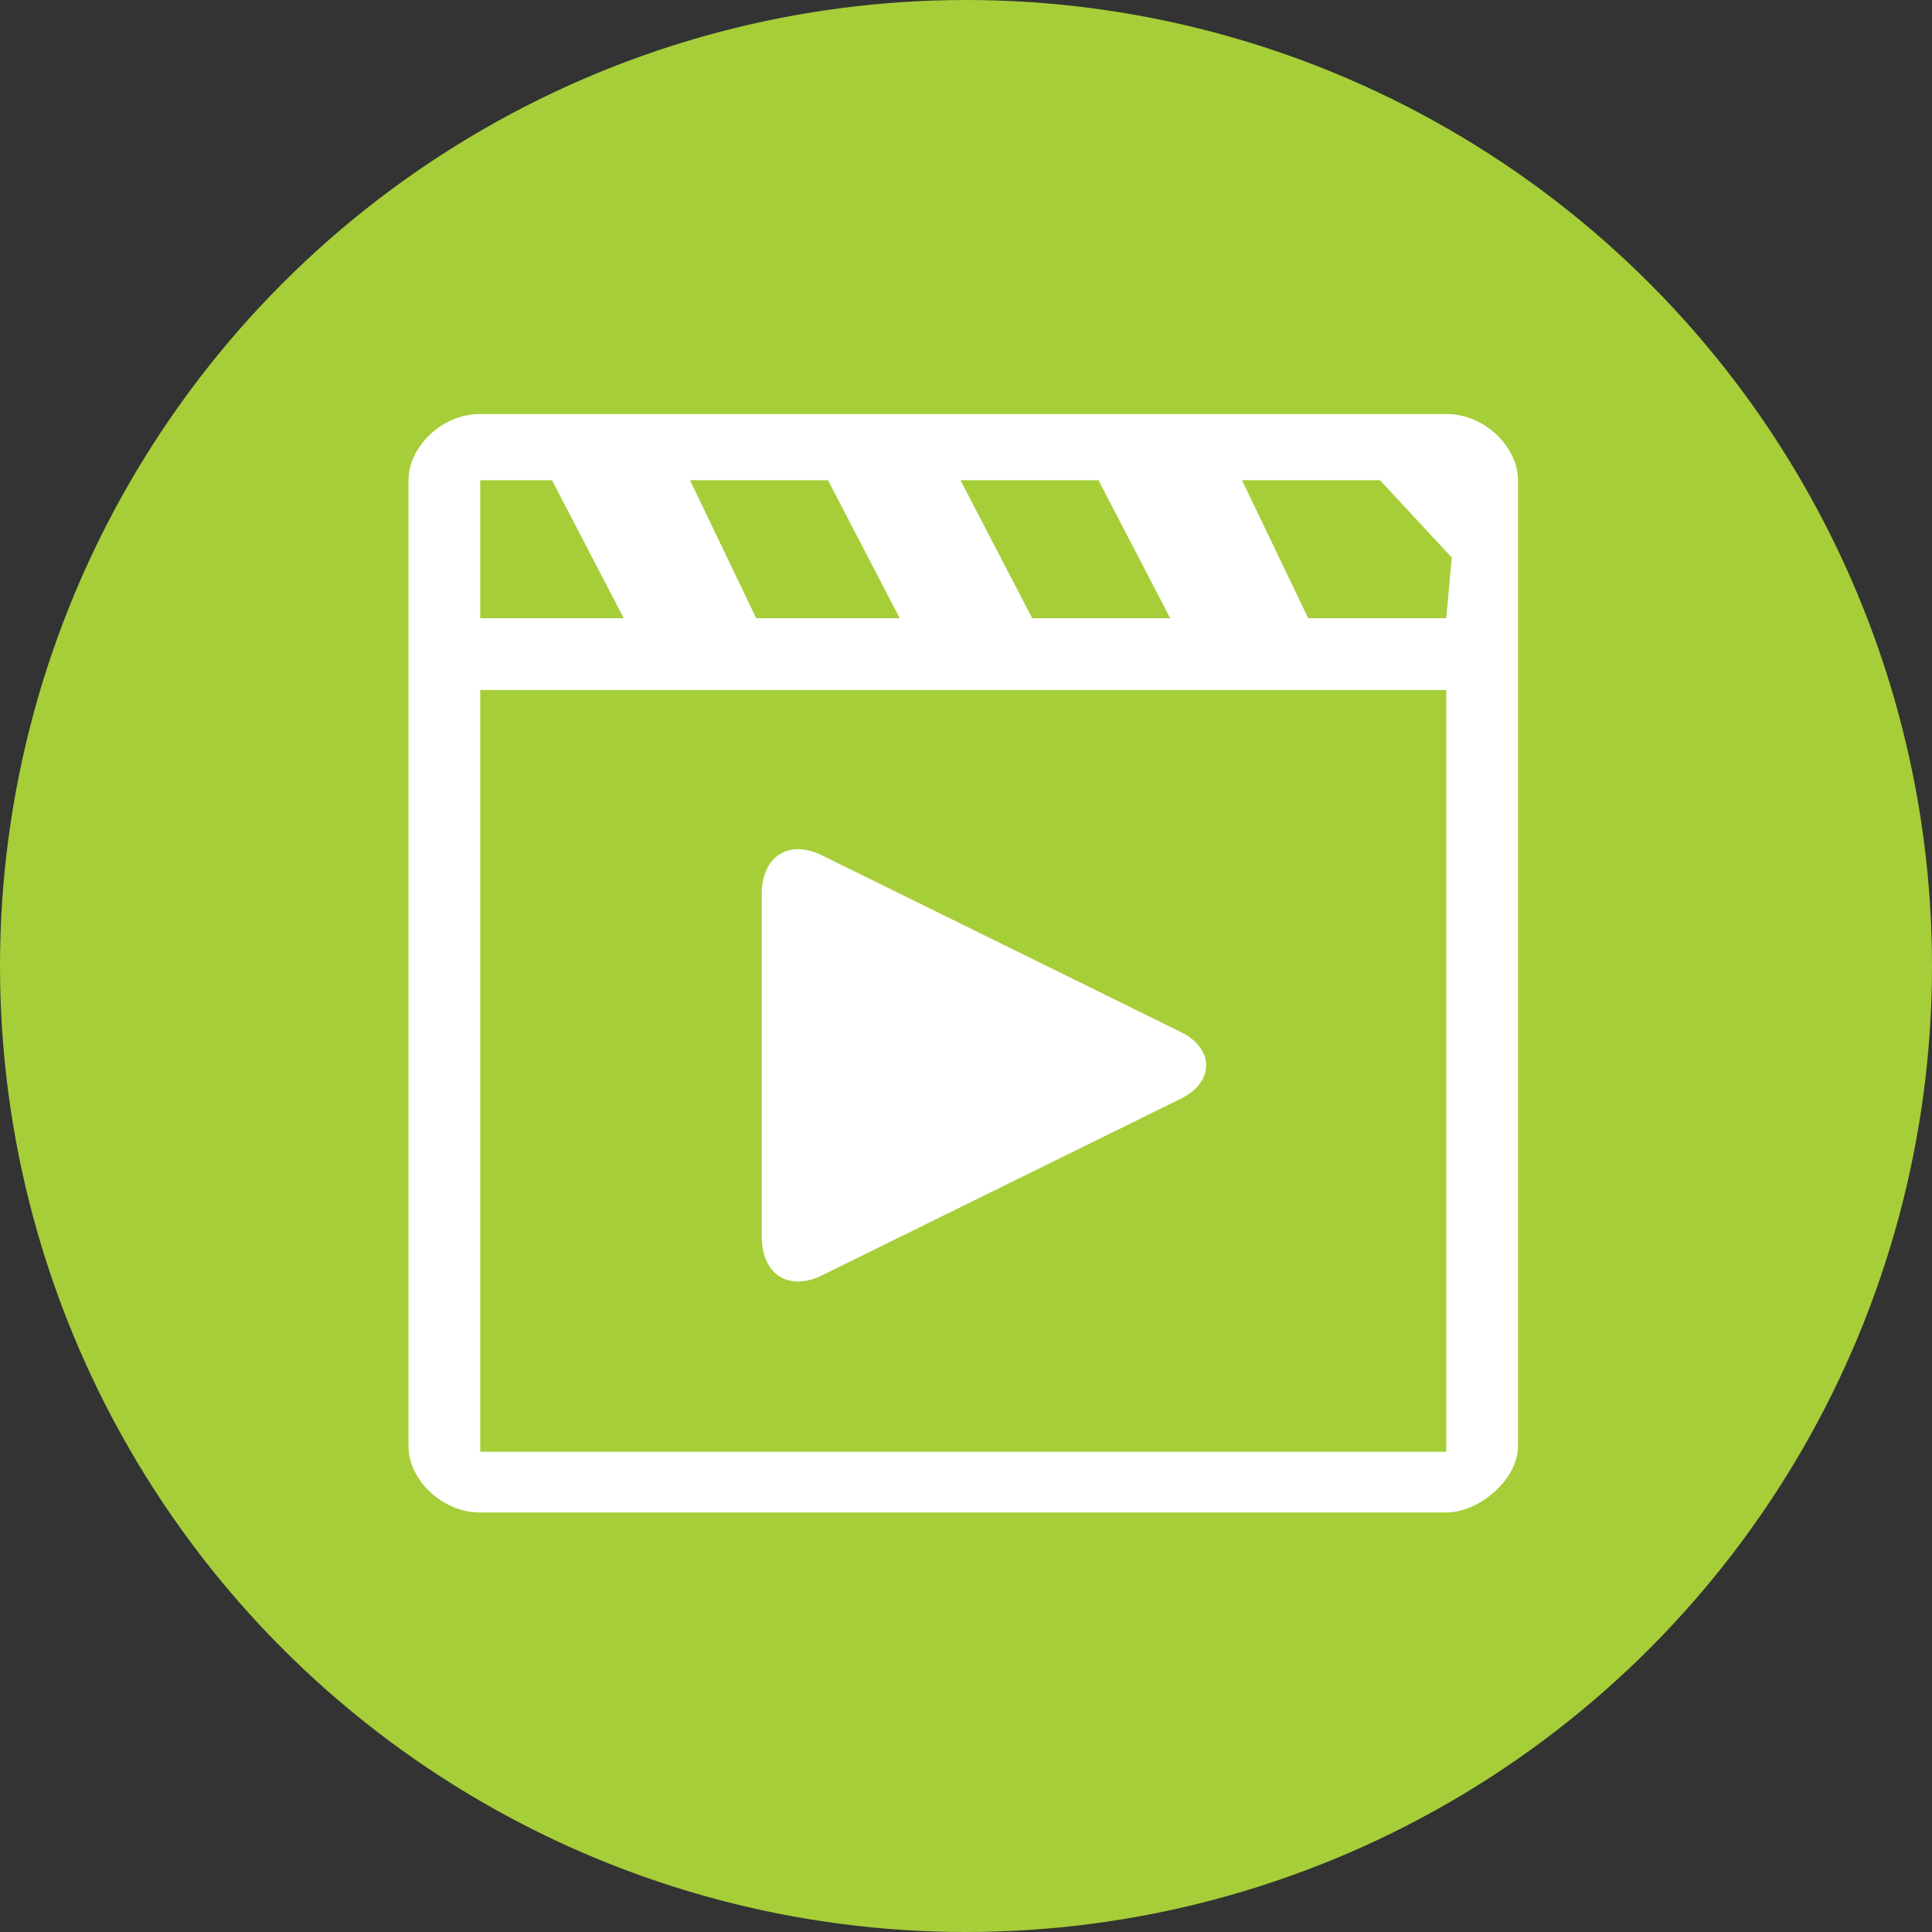<?xml version="1.0" encoding="utf-8"?>
<!-- Generator: Adobe Illustrator 27.0.0, SVG Export Plug-In . SVG Version: 6.00 Build 0)  -->
<svg version="1.1" id="Layer_1" xmlns="http://www.w3.org/2000/svg" xmlns:xlink="http://www.w3.org/1999/xlink" x="0px" y="0px"
	 viewBox="0 0 35 35" style="enable-background:new 0 0 35 35;" xml:space="preserve">
<rect x="0" y="0" width="35" height="35" fill="#333333" stroke="none"/>
<style type="text/css">
	.st0{fill:#A6CE39;}
	.st1{fill-rule:evenodd;clip-rule:evenodd;fill:#FFFFFF;}
</style>
<circle class="st0" cx="17.5" cy="17.5" r="17.5"/>
<g>
	<path class="st1" d="M26.2,7.5H8.7C8,7.5,7.4,8.1,7.4,8.7v17.5c0,0.6,0.6,1.2,1.3,1.2h17.5c0.6,0,1.3-0.6,1.3-1.2V8.7
		C27.5,8.1,26.9,7.5,26.2,7.5L26.2,7.5z M19.9,8.7l1.3,2.5h-2.5l-1.3-2.5C17.3,8.7,19.9,8.7,19.9,8.7z M15,8.7l1.3,2.5h-2.6
		l-1.2-2.5C12.4,8.7,15,8.7,15,8.7z M8.7,8.7H10l1.3,2.5H8.7V8.7z M26.2,26.3H8.7V12.5h17.5L26.2,26.3L26.2,26.3z M26.2,11.2h-2.5
		l-1.2-2.5H25l1.3,1.4L26.2,11.2L26.2,11.2L26.2,11.2z M21.4,18.7c0.6,0.3,0.6,0.9,0,1.2l-6.5,3.2c-0.6,0.3-1.1,0-1.1-0.7v-6.2
		c0-0.7,0.5-1,1.1-0.7L21.4,18.7z"/>
</g>
</svg>
